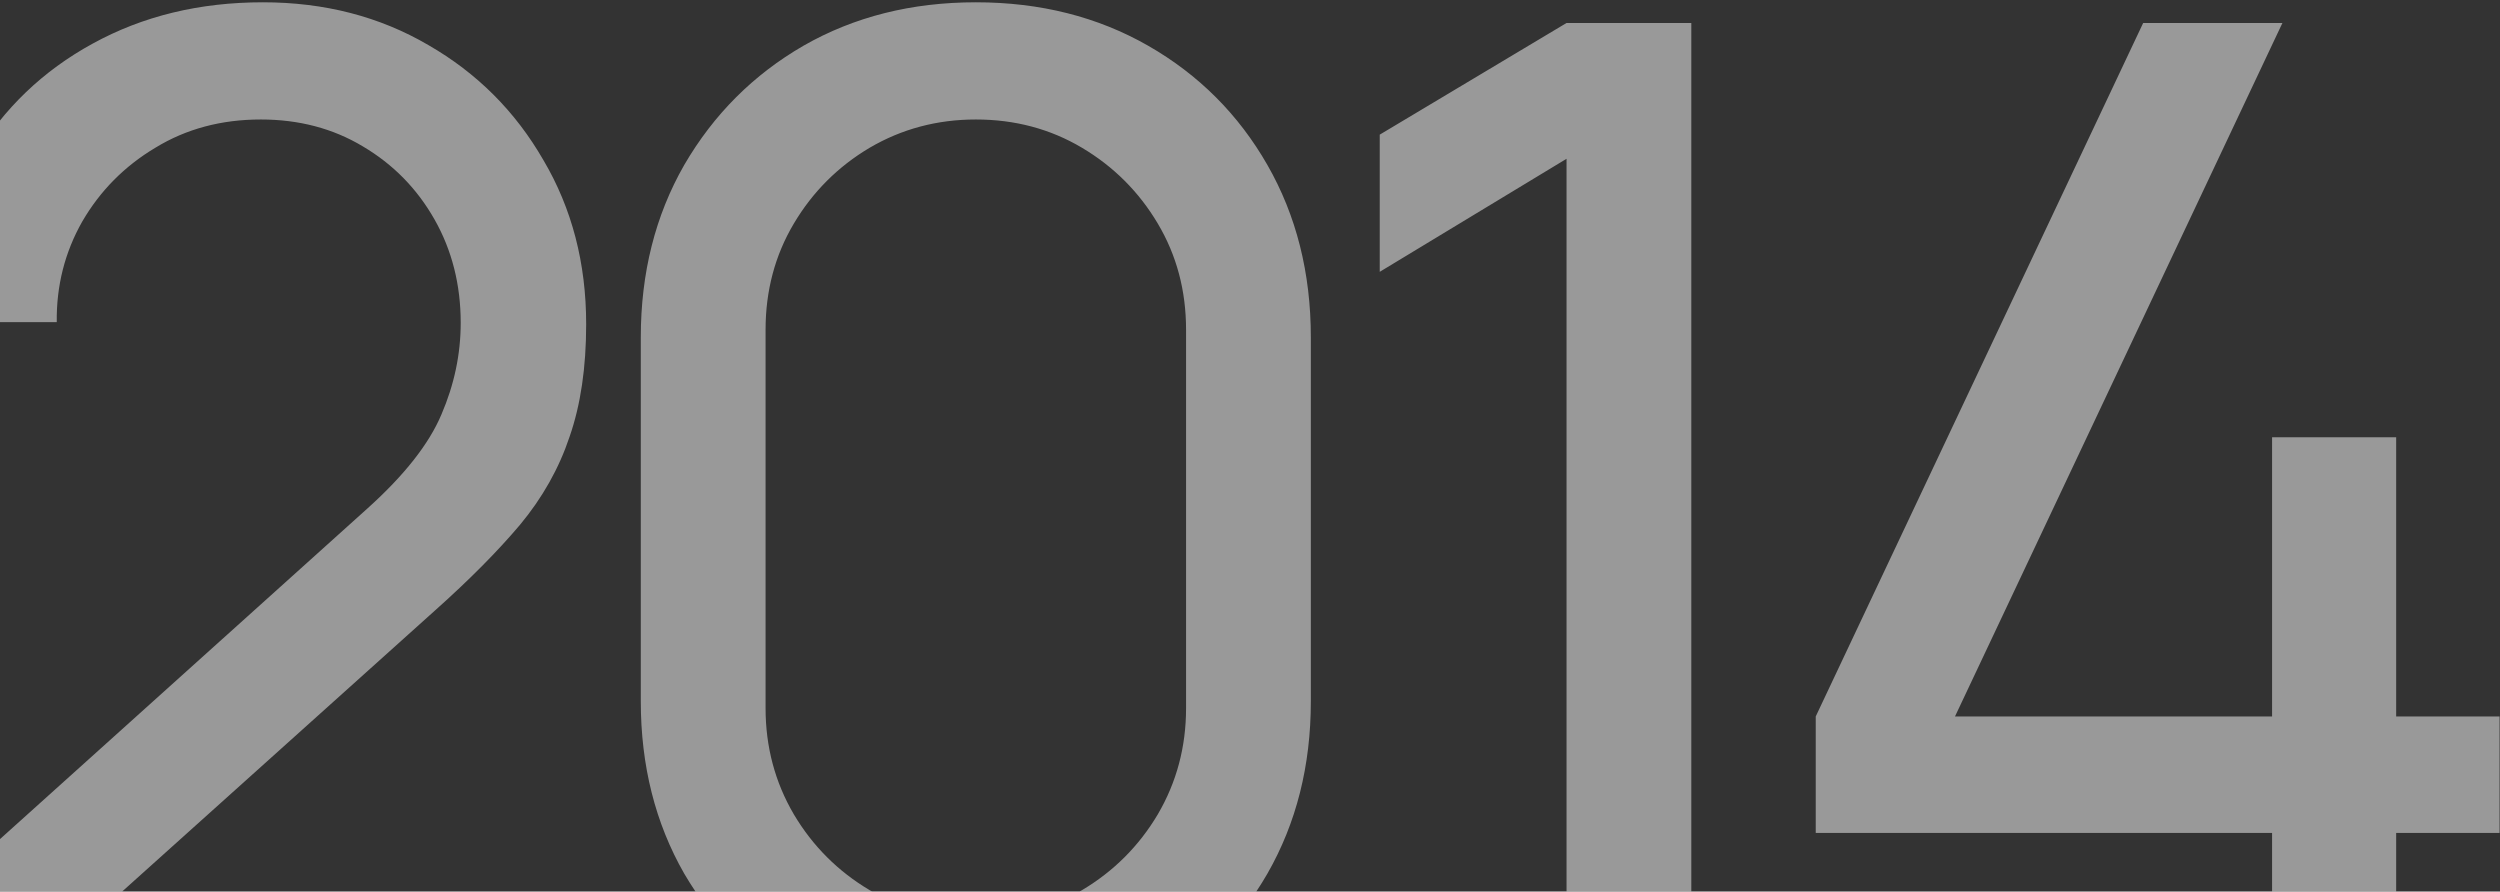 <?xml version="1.0" encoding="UTF-8"?> <svg xmlns="http://www.w3.org/2000/svg" width="544" height="194" viewBox="0 0 544 194" fill="none"><rect x="0" y="0" width="544" height="194" fill="#333333" stroke="none"/> <path opacity="0.5" d="M-16 220.85L-15.85 196.85L80 110.6C88 103.4 93.35 96.6 96.05 90.2C98.85 83.7 100.25 77.05 100.25 70.25C100.25 61.95 98.35 54.45 94.55 47.75C90.75 41.05 85.55 35.75 78.95 31.85C72.45 27.95 65.05 26 56.75 26C48.15 26 40.5 28.05 33.8 32.15C27.1 36.15 21.8 41.5 17.9 48.2C14.1 54.9 12.25 62.2 12.35 70.1H-14.95C-14.95 56.5 -11.8 44.5 -5.5 34.1C0.8 23.6 9.35 15.4 20.15 9.5C31.05 3.5 43.4 0.5 57.2 0.5C70.6 0.5 82.6 3.6 93.2 9.8C103.8 15.9 112.15 24.25 118.25 34.85C124.45 45.35 127.55 57.25 127.55 70.55C127.55 79.95 126.35 88.1 123.95 95C121.65 101.9 118.05 108.3 113.15 114.2C108.25 120 102.1 126.2 94.7 132.8L15.05 204.35L11.6 195.35H127.55V220.85H-16ZM212.338 225.5C198.338 225.5 185.838 222.35 174.838 216.05C163.938 209.65 155.288 201 148.888 190.1C142.588 179.1 139.438 166.6 139.438 152.6V73.4C139.438 59.4 142.588 46.9 148.888 35.9C155.288 24.9 163.938 16.25 174.838 9.95C185.838 3.65 198.338 0.5 212.338 0.5C226.338 0.5 238.838 3.65 249.838 9.95C260.838 16.25 269.488 24.9 275.788 35.9C282.088 46.9 285.238 59.4 285.238 73.4V152.6C285.238 166.6 282.088 179.1 275.788 190.1C269.488 201 260.838 209.65 249.838 216.05C238.838 222.35 226.338 225.5 212.338 225.5ZM212.338 199.85C220.838 199.85 228.538 197.8 235.438 193.7C242.338 189.6 247.838 184.1 251.938 177.2C256.038 170.2 258.088 162.5 258.088 154.1V71.75C258.088 63.25 256.038 55.55 251.938 48.65C247.838 41.75 242.338 36.25 235.438 32.15C228.538 28.05 220.838 26 212.338 26C203.938 26 196.238 28.05 189.238 32.15C182.338 36.25 176.838 41.75 172.738 48.65C168.638 55.55 166.588 63.25 166.588 71.75V154.1C166.588 162.5 168.638 170.2 172.738 177.2C176.838 184.1 182.338 189.6 189.238 193.7C196.238 197.8 203.938 199.85 212.338 199.85ZM340.88 221V34.55L300.23 59.15V29.3L340.88 5H368.03V221H340.88ZM494.405 221V181.25H395.105V155.9L466.355 5H496.655L425.405 155.9H494.405V95.15H521.405V155.9H543.905V181.25H521.405V221H494.405Z" fill="white"></path> </svg> 